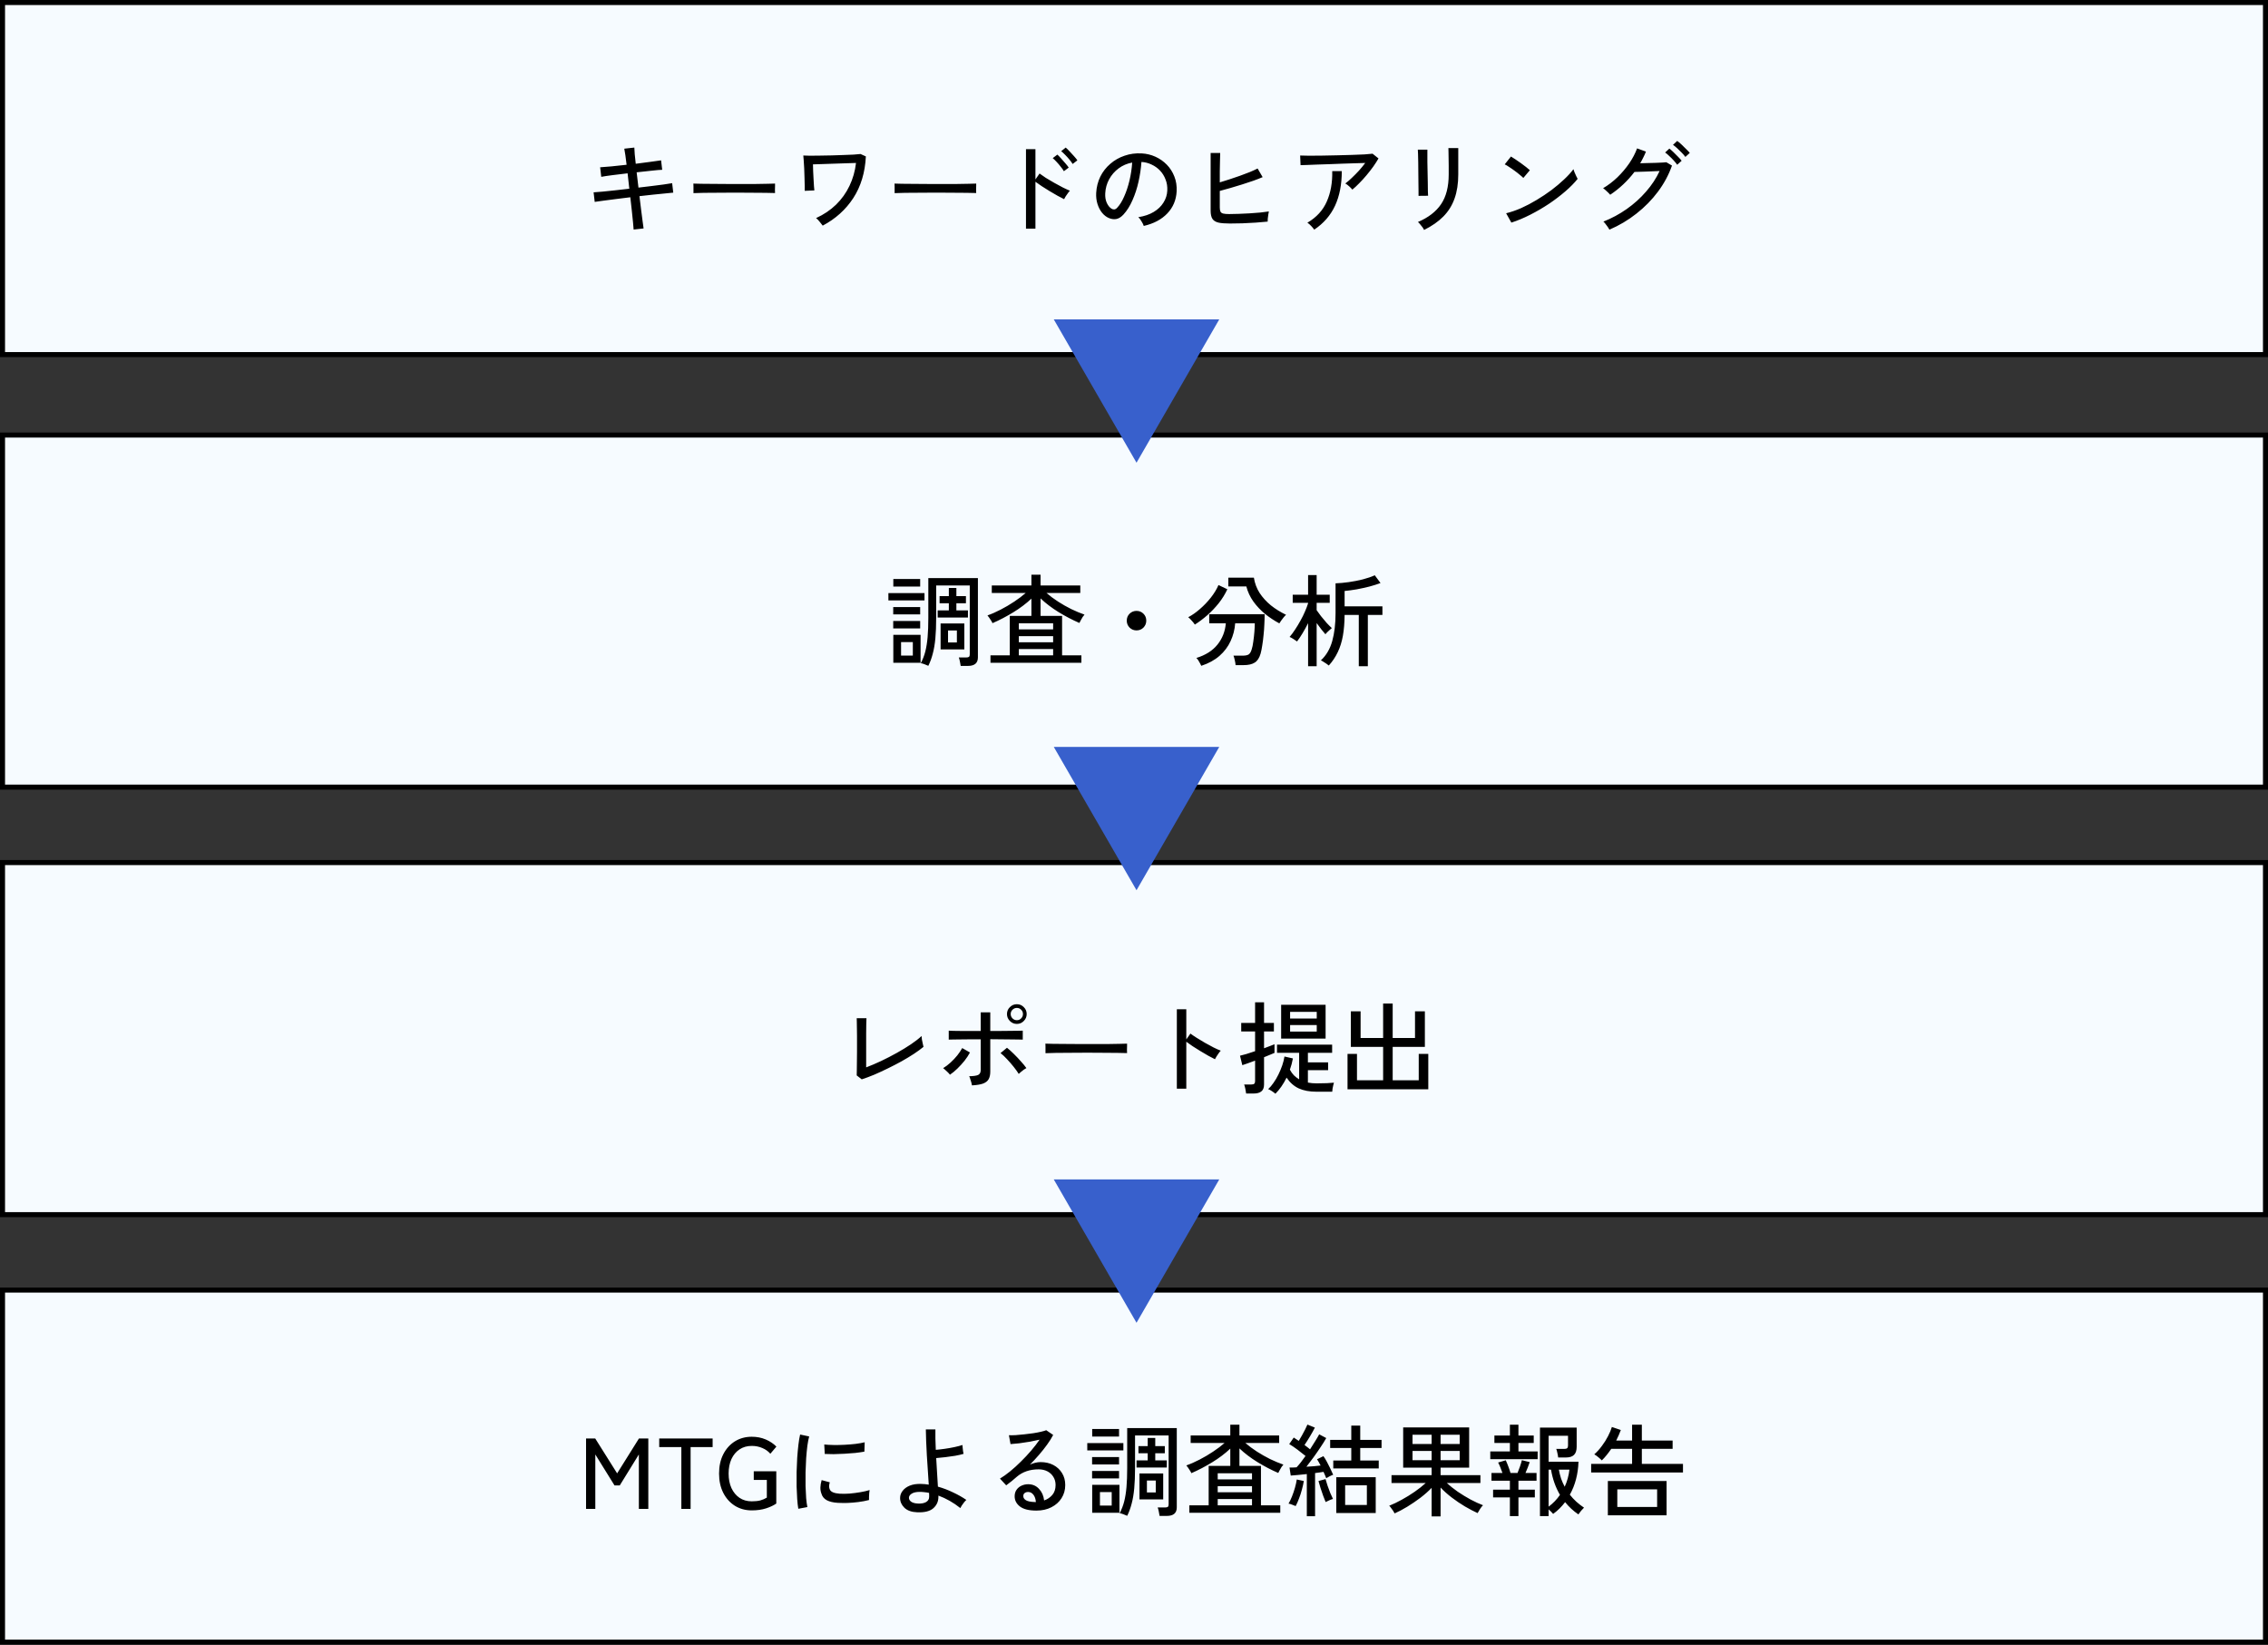 <svg xmlns="http://www.w3.org/2000/svg" width="451" height="327" viewBox="0 0 451 327" fill="none"><rect x="0" y="0" width="451" height="327" fill="#333333" stroke="none"/><rect x="0.5" y="0.5" width="450" height="70" fill="#F6FBFF" stroke="black"></rect><rect x="0.5" y="86.5" width="450" height="70" fill="#F6FBFF" stroke="black"></rect><path d="M126 45.64C125.987 45.36 125.947 44.887 125.88 44.22C125.813 43.553 125.733 42.78 125.64 41.9C125.547 41.007 125.447 40.113 125.34 39.22C124.433 39.327 123.527 39.44 122.62 39.56C121.727 39.667 120.9 39.773 120.14 39.88C119.38 39.973 118.753 40.06 118.26 40.14L118.04 38.24C118.48 38.213 119.073 38.167 119.82 38.1C120.567 38.02 121.4 37.933 122.32 37.84C123.253 37.733 124.193 37.627 125.14 37.52L124.8 34.46C123.76 34.58 122.767 34.7 121.82 34.82C120.873 34.94 120.12 35.053 119.56 35.16L119.34 33.26C119.887 33.233 120.64 33.173 121.6 33.08C122.573 32.987 123.573 32.88 124.6 32.76C124.52 32.08 124.44 31.453 124.36 30.88C124.28 30.293 124.207 29.853 124.14 29.56L126.14 29.34C126.153 29.66 126.18 30.107 126.22 30.68C126.273 31.24 126.34 31.867 126.42 32.56C127.447 32.427 128.413 32.3 129.32 32.18C130.24 32.06 130.953 31.96 131.46 31.88L131.68 33.76C131.187 33.773 130.48 33.833 129.56 33.94C128.64 34.033 127.653 34.14 126.6 34.26L126.96 37.3C127.88 37.193 128.773 37.087 129.64 36.98C130.507 36.873 131.287 36.773 131.98 36.68C132.687 36.573 133.247 36.487 133.66 36.42L133.88 38.3C133.533 38.327 133 38.38 132.28 38.46C131.573 38.527 130.767 38.607 129.86 38.7C128.967 38.793 128.067 38.893 127.16 39C127.267 39.88 127.373 40.76 127.48 41.64C127.587 42.507 127.687 43.28 127.78 43.96C127.873 44.627 127.94 45.113 127.98 45.42L126 45.64ZM137.9 38.4C137.9 38.28 137.9 38.093 137.9 37.84C137.9 37.573 137.9 37.313 137.9 37.06C137.9 36.807 137.893 36.62 137.88 36.5C138.213 36.513 138.713 36.527 139.38 36.54C140.047 36.54 140.82 36.547 141.7 36.56C142.593 36.56 143.533 36.567 144.52 36.58C145.52 36.58 146.513 36.58 147.5 36.58C148.5 36.58 149.44 36.58 150.32 36.58C151.2 36.567 151.973 36.553 152.64 36.54C153.307 36.527 153.8 36.513 154.12 36.5C154.12 36.54 154.12 36.6 154.12 36.68C154.12 36.76 154.12 36.847 154.12 36.94C154.12 37.18 154.113 37.453 154.1 37.76C154.1 38.053 154.107 38.26 154.12 38.38C153.707 38.367 153.093 38.353 152.28 38.34C151.467 38.327 150.533 38.32 149.48 38.32C148.44 38.307 147.353 38.3 146.22 38.3C145.087 38.3 143.98 38.307 142.9 38.32C141.82 38.32 140.84 38.327 139.96 38.34C139.093 38.353 138.407 38.373 137.9 38.4ZM163.6 44.86C163.453 44.66 163.253 44.407 163 44.1C162.747 43.78 162.507 43.533 162.28 43.36C163.8 42.667 165.12 41.78 166.24 40.7C167.36 39.607 168.253 38.36 168.92 36.96C169.6 35.547 170.033 34.027 170.22 32.4C169.7 32.413 169.06 32.433 168.3 32.46C167.54 32.487 166.74 32.513 165.9 32.54C165.073 32.567 164.287 32.593 163.54 32.62C162.793 32.647 162.167 32.667 161.66 32.68C161.673 33.093 161.687 33.56 161.7 34.08C161.727 34.6 161.753 35.12 161.78 35.64C161.807 36.147 161.833 36.6 161.86 37C161.887 37.4 161.913 37.687 161.94 37.86L160.02 37.94C160.033 37.753 160.033 37.427 160.02 36.96C160.007 36.48 159.993 35.94 159.98 35.34C159.967 34.727 159.947 34.113 159.92 33.5C159.893 32.887 159.86 32.347 159.82 31.88C159.793 31.413 159.767 31.093 159.74 30.92C160.033 30.933 160.467 30.947 161.04 30.96C161.627 30.96 162.293 30.953 163.04 30.94C163.787 30.927 164.56 30.913 165.36 30.9C166.173 30.873 166.96 30.847 167.72 30.82C168.48 30.793 169.153 30.767 169.74 30.74C170.34 30.7 170.8 30.66 171.12 30.62L172.18 31.1C172.02 34.3 171.187 37.06 169.68 39.38C168.173 41.687 166.147 43.513 163.6 44.86ZM177.9 38.4C177.9 38.28 177.9 38.093 177.9 37.84C177.9 37.573 177.9 37.313 177.9 37.06C177.9 36.807 177.893 36.62 177.88 36.5C178.213 36.513 178.713 36.527 179.38 36.54C180.047 36.54 180.82 36.547 181.7 36.56C182.593 36.56 183.533 36.567 184.52 36.58C185.52 36.58 186.513 36.58 187.5 36.58C188.5 36.58 189.44 36.58 190.32 36.58C191.2 36.567 191.973 36.553 192.64 36.54C193.307 36.527 193.8 36.513 194.12 36.5C194.12 36.54 194.12 36.6 194.12 36.68C194.12 36.76 194.12 36.847 194.12 36.94C194.12 37.18 194.113 37.453 194.1 37.76C194.1 38.053 194.107 38.26 194.12 38.38C193.707 38.367 193.093 38.353 192.28 38.34C191.467 38.327 190.533 38.32 189.48 38.32C188.44 38.307 187.353 38.3 186.22 38.3C185.087 38.3 183.98 38.307 182.9 38.32C181.82 38.32 180.84 38.327 179.96 38.34C179.093 38.353 178.407 38.373 177.9 38.4ZM204.02 45.46V29.66H205.9V35.68L206.72 34.5C207.04 34.74 207.453 35.027 207.96 35.36C208.48 35.68 209.033 36.007 209.62 36.34C210.207 36.673 210.773 36.98 211.32 37.26C211.88 37.54 212.36 37.76 212.76 37.92C212.653 38.013 212.52 38.173 212.36 38.4C212.2 38.613 212.047 38.833 211.9 39.06C211.767 39.287 211.667 39.467 211.6 39.6C211.24 39.427 210.807 39.2 210.3 38.92C209.807 38.64 209.28 38.333 208.72 38C208.173 37.667 207.653 37.34 207.16 37.02C206.667 36.687 206.247 36.393 205.9 36.14V45.46H204.02ZM213.3 32.6C213.127 32.32 212.907 32.02 212.64 31.7C212.373 31.38 212.093 31.073 211.8 30.78C211.52 30.487 211.26 30.247 211.02 30.06L211.92 29.34C212.133 29.513 212.387 29.76 212.68 30.08C212.987 30.4 213.287 30.727 213.58 31.06C213.873 31.38 214.093 31.653 214.24 31.88L213.3 32.6ZM211.56 34.04C211.4 33.76 211.187 33.46 210.92 33.14C210.667 32.807 210.4 32.493 210.12 32.2C209.84 31.893 209.58 31.64 209.34 31.44L210.26 30.74C210.46 30.913 210.707 31.167 211 31.5C211.293 31.82 211.58 32.147 211.86 32.48C212.153 32.813 212.373 33.093 212.52 33.32L211.56 34.04ZM227.44 44.92C227.373 44.68 227.227 44.38 227 44.02C226.787 43.647 226.573 43.367 226.36 43.18C227.56 42.993 228.58 42.647 229.42 42.14C230.26 41.633 230.907 41.013 231.36 40.28C231.827 39.547 232.08 38.753 232.12 37.9C232.16 37.1 232.047 36.367 231.78 35.7C231.527 35.02 231.16 34.427 230.68 33.92C230.2 33.413 229.64 33.013 229 32.72C228.373 32.413 227.7 32.24 226.98 32.2C226.887 33.493 226.693 34.8 226.4 36.12C226.107 37.44 225.707 38.667 225.2 39.8C224.707 40.933 224.113 41.88 223.42 42.64C222.953 43.147 222.48 43.447 222 43.54C221.533 43.633 221.04 43.573 220.52 43.36C220.013 43.147 219.56 42.8 219.16 42.32C218.76 41.827 218.453 41.24 218.24 40.56C218.027 39.88 217.94 39.147 217.98 38.36C218.047 37.187 218.32 36.107 218.8 35.12C219.293 34.133 219.953 33.287 220.78 32.58C221.607 31.86 222.553 31.32 223.62 30.96C224.687 30.587 225.827 30.433 227.04 30.5C228 30.553 228.907 30.773 229.76 31.16C230.613 31.547 231.367 32.073 232.02 32.74C232.673 33.407 233.173 34.187 233.52 35.08C233.88 35.973 234.033 36.96 233.98 38.04C233.887 39.773 233.267 41.24 232.12 42.44C230.973 43.64 229.413 44.467 227.44 44.92ZM221.04 41.5C221.187 41.593 221.36 41.64 221.56 41.64C221.76 41.627 221.953 41.52 222.14 41.32C222.66 40.773 223.127 40.027 223.54 39.08C223.967 38.133 224.32 37.073 224.6 35.9C224.88 34.727 225.06 33.533 225.14 32.32C224.127 32.507 223.227 32.893 222.44 33.48C221.653 34.067 221.027 34.787 220.56 35.64C220.093 36.493 219.833 37.427 219.78 38.44C219.74 39.173 219.847 39.813 220.1 40.36C220.353 40.893 220.667 41.273 221.04 41.5ZM244.58 44.44C243.62 44.44 242.86 44.38 242.3 44.26C241.74 44.127 241.34 43.88 241.1 43.52C240.86 43.147 240.74 42.607 240.74 41.9V30.42H242.64C242.627 30.793 242.613 31.307 242.6 31.96C242.587 32.613 242.573 33.32 242.56 34.08C242.56 34.84 242.56 35.567 242.56 36.26C243.16 36.087 243.8 35.887 244.48 35.66C245.173 35.433 245.86 35.2 246.54 34.96C247.233 34.707 247.887 34.46 248.5 34.22C249.113 33.967 249.64 33.727 250.08 33.5L251.08 35.22C250.547 35.447 249.927 35.687 249.22 35.94C248.513 36.18 247.767 36.427 246.98 36.68C246.207 36.92 245.433 37.153 244.66 37.38C243.9 37.593 243.2 37.787 242.56 37.96V41.26C242.56 41.62 242.607 41.893 242.7 42.08C242.793 42.267 242.973 42.393 243.24 42.46C243.507 42.527 243.9 42.56 244.42 42.56C244.98 42.56 245.613 42.547 246.32 42.52C247.027 42.493 247.747 42.46 248.48 42.42C249.213 42.367 249.913 42.313 250.58 42.26C251.247 42.193 251.827 42.12 252.32 42.04C252.28 42.2 252.24 42.42 252.2 42.7C252.16 42.967 252.127 43.227 252.1 43.48C252.087 43.733 252.08 43.927 252.08 44.06C251.4 44.127 250.613 44.193 249.72 44.26C248.84 44.313 247.947 44.36 247.04 44.4C246.147 44.427 245.327 44.44 244.58 44.44ZM268.92 37.7C268.773 37.513 268.56 37.293 268.28 37.04C268 36.787 267.747 36.6 267.52 36.48C267.92 36.187 268.353 35.813 268.82 35.36C269.3 34.907 269.773 34.427 270.24 33.92C270.707 33.4 271.12 32.893 271.48 32.4C270.907 32.413 270.227 32.433 269.44 32.46C268.667 32.487 267.84 32.513 266.96 32.54C266.093 32.567 265.227 32.6 264.36 32.64C263.493 32.667 262.673 32.693 261.9 32.72C261.14 32.747 260.473 32.773 259.9 32.8C259.327 32.813 258.9 32.827 258.62 32.84L258.54 30.92C258.94 30.933 259.52 30.947 260.28 30.96C261.053 30.96 261.92 30.953 262.88 30.94C263.853 30.927 264.853 30.907 265.88 30.88C266.907 30.853 267.893 30.827 268.84 30.8C269.787 30.773 270.62 30.74 271.34 30.7C272.073 30.647 272.607 30.6 272.94 30.56L274.12 31.5C273.84 31.993 273.493 32.533 273.08 33.12C272.667 33.693 272.22 34.267 271.74 34.84C271.26 35.413 270.773 35.947 270.28 36.44C269.8 36.933 269.347 37.353 268.92 37.7ZM261.34 45.66C261.207 45.46 261.007 45.22 260.74 44.94C260.473 44.647 260.22 44.427 259.98 44.28C261.793 43.213 263.08 41.807 263.84 40.06C264.613 38.313 264.973 36.3 264.92 34.02H266.82C266.82 36.673 266.373 38.967 265.48 40.9C264.587 42.82 263.207 44.407 261.34 45.66ZM283.18 45.72C283.127 45.587 283.027 45.413 282.88 45.2C282.733 45 282.573 44.8 282.4 44.6C282.24 44.4 282.093 44.247 281.96 44.14C284.027 43.26 285.56 42.08 286.56 40.6C287.573 39.107 288.08 37.133 288.08 34.68V33.94C288.08 33.74 288.08 33.42 288.08 32.98C288.08 32.54 288.073 32.067 288.06 31.56C288.06 31.053 288.053 30.607 288.04 30.22C288.04 29.82 288.033 29.56 288.02 29.44H289.98V34.68C289.98 36.507 289.733 38.107 289.24 39.48C288.76 40.84 288.02 42.027 287.02 43.04C286.02 44.053 284.74 44.947 283.18 45.72ZM282.08 38.94C282.093 38.86 282.093 38.593 282.08 38.14C282.08 37.687 282.073 37.127 282.06 36.46C282.06 35.793 282.053 35.093 282.04 34.36C282.04 33.613 282.033 32.907 282.02 32.24C282.007 31.573 281.993 31.013 281.98 30.56C281.967 30.107 281.953 29.84 281.94 29.76H283.84C283.84 29.853 283.84 30.127 283.84 30.58C283.84 31.033 283.84 31.587 283.84 32.24C283.853 32.88 283.867 33.567 283.88 34.3C283.893 35.02 283.907 35.713 283.92 36.38C283.933 37.033 283.94 37.593 283.94 38.06C283.953 38.513 283.967 38.8 283.98 38.92L282.08 38.94ZM300.54 44.26L299.5 42.4C300.447 42.173 301.44 41.833 302.48 41.38C303.52 40.913 304.547 40.373 305.56 39.76C306.587 39.147 307.567 38.493 308.5 37.8C309.433 37.093 310.273 36.387 311.02 35.68C311.78 34.973 312.4 34.293 312.88 33.64C312.92 33.787 312.993 33.993 313.1 34.26C313.207 34.513 313.32 34.767 313.44 35.02C313.56 35.26 313.653 35.44 313.72 35.56C313.08 36.36 312.267 37.187 311.28 38.04C310.293 38.893 309.207 39.72 308.02 40.52C306.833 41.307 305.6 42.027 304.32 42.68C303.04 43.333 301.78 43.86 300.54 44.26ZM302.92 35.38C302.773 35.22 302.54 35.013 302.22 34.76C301.913 34.493 301.573 34.227 301.2 33.96C300.827 33.68 300.46 33.427 300.1 33.2C299.753 32.96 299.46 32.787 299.22 32.68L300.46 31.12C300.7 31.253 300.993 31.44 301.34 31.68C301.7 31.92 302.067 32.173 302.44 32.44C302.813 32.707 303.16 32.967 303.48 33.22C303.8 33.473 304.047 33.68 304.22 33.84L302.92 35.38ZM320.04 45.66C319.973 45.527 319.867 45.353 319.72 45.14C319.573 44.927 319.42 44.72 319.26 44.52C319.1 44.307 318.96 44.153 318.84 44.06C320.493 43.407 322.04 42.573 323.48 41.56C324.92 40.547 326.2 39.393 327.32 38.1C328.453 36.807 329.353 35.44 330.02 34C329.607 34.013 329.147 34.033 328.64 34.06C328.147 34.073 327.653 34.093 327.16 34.12C326.68 34.133 326.247 34.147 325.86 34.16C325.487 34.173 325.207 34.18 325.02 34.18C323.66 35.967 322.053 37.48 320.2 38.72C320.12 38.613 319.987 38.473 319.8 38.3C319.627 38.127 319.447 37.96 319.26 37.8C319.073 37.627 318.913 37.5 318.78 37.42C319.78 36.833 320.727 36.113 321.62 35.26C322.513 34.393 323.3 33.467 323.98 32.48C324.66 31.48 325.18 30.487 325.54 29.5L327.3 30.14C327.153 30.527 326.98 30.913 326.78 31.3C326.593 31.687 326.387 32.073 326.16 32.46C326.6 32.447 327.087 32.433 327.62 32.42C328.167 32.407 328.7 32.393 329.22 32.38C329.74 32.353 330.193 32.333 330.58 32.32C330.98 32.293 331.24 32.273 331.36 32.26L332.48 32.92C331.84 34.747 330.913 36.473 329.7 38.1C328.487 39.727 327.053 41.187 325.4 42.48C323.76 43.773 321.973 44.833 320.04 45.66ZM335.14 31.2C334.953 30.933 334.713 30.653 334.42 30.36C334.127 30.053 333.827 29.76 333.52 29.48C333.213 29.2 332.933 28.973 332.68 28.8L333.52 28.02C333.747 28.18 334.02 28.407 334.34 28.7C334.66 28.993 334.973 29.3 335.28 29.62C335.6 29.927 335.847 30.187 336.02 30.4L335.14 31.2ZM333.52 32.76C333.333 32.493 333.1 32.207 332.82 31.9C332.54 31.593 332.247 31.3 331.94 31.02C331.647 30.727 331.373 30.493 331.12 30.32L331.96 29.54C332.173 29.7 332.44 29.933 332.76 30.24C333.08 30.547 333.393 30.86 333.7 31.18C334.007 31.487 334.24 31.747 334.4 31.96L333.52 32.76Z" fill="black"></path><path d="M191.04 132.4C191.013 132.173 190.96 131.88 190.88 131.52C190.813 131.173 190.74 130.907 190.66 130.72H192.12C192.387 130.72 192.573 130.68 192.68 130.6C192.787 130.507 192.84 130.34 192.84 130.1V116.4H186.16V122.86C186.16 124.407 186.107 125.76 186 126.92C185.893 128.08 185.72 129.1 185.48 129.98C185.253 130.86 184.96 131.66 184.6 132.38C184.4 132.3 184.14 132.193 183.82 132.06C183.5 131.94 183.26 131.873 183.1 131.86C183.487 131.14 183.787 130.367 184 129.54C184.213 128.7 184.367 127.74 184.46 126.66C184.553 125.58 184.6 124.313 184.6 122.86V114.94H194.46V130.7C194.46 131.833 193.8 132.4 192.48 132.4H191.04ZM177.64 131.78V126.22H183.06V131.78H177.64ZM187.04 129.12V123.96H191.76V129.12H187.04ZM186.46 122.78V121.36H188.68V119.94H186.84V118.52H188.68V116.9H190.18V118.52H192.08V119.94H190.18V121.36H192.48V122.78H186.46ZM176.66 119.38V117.92H183.84V119.38H176.66ZM177.64 116.62V115.12H182.98V116.62H177.64ZM177.62 124.94V123.46H182.98V124.94H177.62ZM177.62 122.16V120.7H182.98V122.16H177.62ZM179.18 130.34H181.52V127.66H179.18V130.34ZM188.52 127.74H190.28V125.36H188.52V127.74ZM196.96 131.78V130.3H200.8V122.46H205.1V119.02C204.073 119.993 202.873 120.9 201.5 121.74C200.127 122.58 198.747 123.3 197.36 123.9C197.307 123.753 197.213 123.58 197.08 123.38C196.96 123.18 196.833 122.987 196.7 122.8C196.567 122.6 196.453 122.453 196.36 122.36C197.2 122.067 198.08 121.68 199 121.2C199.933 120.72 200.827 120.193 201.68 119.62C202.547 119.047 203.307 118.473 203.96 117.9H197.22V116.4H205.1V114.26H206.92V116.4H214.82V117.9H208.1C208.78 118.487 209.54 119.053 210.38 119.6C211.233 120.147 212.113 120.647 213.02 121.1C213.94 121.54 214.82 121.907 215.66 122.2C215.567 122.293 215.447 122.447 215.3 122.66C215.167 122.873 215.04 123.093 214.92 123.32C214.8 123.533 214.707 123.713 214.64 123.86C213.253 123.26 211.873 122.54 210.5 121.7C209.14 120.86 207.947 119.953 206.92 118.98V122.46H211.2V130.3H215.04V131.78H196.96ZM202.6 130.3H209.42V129.04H202.6V130.3ZM202.6 127.7H209.42V126.48H202.6V127.7ZM202.6 125.14H209.42V123.92H202.6V125.14ZM226 125.34C225.467 125.34 225.007 125.153 224.62 124.78C224.247 124.393 224.06 123.933 224.06 123.4C224.06 122.853 224.247 122.393 224.62 122.02C225.007 121.647 225.467 121.46 226 121.46C226.547 121.46 227.007 121.647 227.38 122.02C227.753 122.393 227.94 122.853 227.94 123.4C227.94 123.933 227.753 124.393 227.38 124.78C227.007 125.153 226.547 125.34 226 125.34ZM238.88 132.38C238.84 132.26 238.76 132.1 238.64 131.9C238.533 131.7 238.413 131.493 238.28 131.28C238.147 131.08 238.02 130.927 237.9 130.82C239.727 130.26 241.127 129.373 242.1 128.16C243.073 126.947 243.627 125.533 243.76 123.92H240.46V122.12H251.48C251.48 122.733 251.46 123.407 251.42 124.14C251.393 124.86 251.34 125.58 251.26 126.3C251.193 127.02 251.107 127.7 251 128.34C250.907 128.967 250.8 129.5 250.68 129.94C250.427 130.82 250.033 131.42 249.5 131.74C248.98 132.073 248.26 132.24 247.34 132.24H245.7C245.687 131.973 245.633 131.647 245.54 131.26C245.46 130.873 245.373 130.573 245.28 130.36H247.1C247.647 130.36 248.047 130.28 248.3 130.12C248.553 129.947 248.753 129.613 248.9 129.12C249.033 128.72 249.14 128.207 249.22 127.58C249.313 126.94 249.387 126.287 249.44 125.62C249.493 124.953 249.52 124.387 249.52 123.92H245.62C245.527 125.187 245.22 126.373 244.7 127.48C244.193 128.587 243.46 129.56 242.5 130.4C241.54 131.24 240.333 131.9 238.88 132.38ZM254.4 123.94C253.427 123.42 252.487 122.8 251.58 122.08C250.687 121.347 249.907 120.52 249.24 119.6C248.587 118.68 248.12 117.68 247.84 116.6H244.26V114.86H249.34C249.513 115.967 249.893 116.98 250.48 117.9C251.08 118.807 251.827 119.627 252.72 120.36C253.627 121.08 254.633 121.707 255.74 122.24C255.607 122.347 255.447 122.513 255.26 122.74C255.087 122.953 254.92 123.173 254.76 123.4C254.6 123.613 254.48 123.793 254.4 123.94ZM237.6 124.18C237.533 124.06 237.42 123.907 237.26 123.72C237.1 123.533 236.933 123.347 236.76 123.16C236.587 122.973 236.427 122.827 236.28 122.72C237.067 122.307 237.847 121.76 238.62 121.08C239.407 120.4 240.127 119.647 240.78 118.82C241.433 117.993 241.94 117.16 242.3 116.32L244.06 117.16C243.62 118.12 243.053 119.04 242.36 119.92C241.667 120.787 240.907 121.587 240.08 122.32C239.253 123.04 238.427 123.66 237.6 124.18ZM270.2 132.46V122.26H267.38C267.367 123.807 267.253 125.187 267.04 126.4C266.827 127.6 266.487 128.687 266.02 129.66C265.567 130.62 264.973 131.507 264.24 132.32C264.133 132.227 263.973 132.107 263.76 131.96C263.56 131.827 263.353 131.693 263.14 131.56C262.94 131.427 262.78 131.34 262.66 131.3C263.727 130.313 264.48 129.033 264.92 127.46C265.36 125.887 265.58 124.033 265.58 121.9V115.98C266.38 115.953 267.253 115.873 268.2 115.74C269.147 115.607 270.073 115.427 270.98 115.2C271.9 114.96 272.7 114.687 273.38 114.38L274.52 115.92C273.893 116.16 273.16 116.393 272.32 116.62C271.48 116.833 270.627 117.02 269.76 117.18C268.893 117.327 268.1 117.433 267.38 117.5V120.56H274.9V122.26H272V132.46H270.2ZM260.12 132.46V123.9C259.773 124.593 259.407 125.26 259.02 125.9C258.647 126.527 258.28 127.073 257.92 127.54C257.773 127.42 257.54 127.26 257.22 127.06C256.913 126.86 256.653 126.72 256.44 126.64C256.813 126.213 257.18 125.72 257.54 125.16C257.913 124.6 258.267 124.013 258.6 123.4C258.947 122.787 259.247 122.18 259.5 121.58C259.767 120.98 259.973 120.433 260.12 119.94V119.86H257.06V118.24H260.12V114.34H261.82V118.24H264.42V119.86H261.82V121.32C262.033 121.64 262.32 122.033 262.68 122.5C263.053 122.967 263.433 123.42 263.82 123.86C264.22 124.287 264.56 124.627 264.84 124.88C264.747 124.947 264.607 125.067 264.42 125.24C264.247 125.4 264.073 125.56 263.9 125.72C263.74 125.88 263.627 126.007 263.56 126.1C263.347 125.86 263.08 125.54 262.76 125.14C262.44 124.727 262.127 124.307 261.82 123.88V132.46H260.12Z" fill="black"></path><path d="M226 92L209.546 63.5L242.454 63.5L226 92Z" fill="#3860CC"></path><rect x="0.5" y="171.5" width="450" height="70" fill="#F6FBFF" stroke="black"></rect><path d="M171.36 214.6L170.36 213.82C170.373 213.647 170.38 213.32 170.38 212.84C170.393 212.347 170.4 211.78 170.4 211.14C170.413 210.487 170.42 209.833 170.42 209.18C170.42 208.513 170.42 207.913 170.42 207.38C170.42 206.927 170.42 206.44 170.42 205.92C170.42 205.4 170.413 204.893 170.4 204.4C170.4 203.907 170.393 203.487 170.38 203.14C170.38 202.78 170.373 202.547 170.36 202.44H172.3C172.287 202.693 172.273 203.1 172.26 203.66C172.26 204.22 172.253 204.827 172.24 205.48C172.24 206.133 172.24 206.74 172.24 207.3V212.22C173.16 211.873 174.147 211.453 175.2 210.96C176.267 210.453 177.313 209.913 178.34 209.34C179.367 208.767 180.307 208.193 181.16 207.62C182.027 207.033 182.727 206.487 183.26 205.98C183.26 206.127 183.28 206.353 183.32 206.66C183.373 206.953 183.433 207.24 183.5 207.52C183.567 207.8 183.613 208.007 183.64 208.14C183.107 208.58 182.467 209.047 181.72 209.54C180.987 210.02 180.18 210.507 179.3 211C178.433 211.48 177.533 211.947 176.6 212.4C175.68 212.853 174.773 213.273 173.88 213.66C172.987 214.033 172.147 214.347 171.36 214.6ZM193.28 215.8C193.267 215.667 193.227 215.48 193.16 215.24C193.093 215 193.02 214.767 192.94 214.54C192.873 214.3 192.8 214.113 192.72 213.98C193.587 213.967 194.187 213.88 194.52 213.72C194.853 213.547 195.02 213.22 195.02 212.74V206.64C194.46 206.64 193.84 206.64 193.16 206.64C192.48 206.64 191.813 206.647 191.16 206.66C190.52 206.66 189.973 206.667 189.52 206.68C189.067 206.68 188.78 206.687 188.66 206.7V204.92C188.793 204.933 189.087 204.947 189.54 204.96C189.993 204.96 190.533 204.967 191.16 204.98C191.8 204.98 192.46 204.98 193.14 204.98C193.82 204.98 194.447 204.98 195.02 204.98V201.28H196.92V204.98C197.467 204.98 198.087 204.98 198.78 204.98C199.473 204.967 200.147 204.96 200.8 204.96C201.467 204.947 202.033 204.94 202.5 204.94C202.967 204.927 203.26 204.92 203.38 204.92V206.7C203.26 206.687 202.967 206.68 202.5 206.68C202.033 206.667 201.473 206.66 200.82 206.66C200.167 206.647 199.493 206.64 198.8 206.64C198.12 206.627 197.493 206.62 196.92 206.62V213.06C196.92 213.673 196.813 214.173 196.6 214.56C196.387 214.947 196.013 215.24 195.48 215.44C194.96 215.627 194.227 215.747 193.28 215.8ZM202.2 203.58C201.667 203.58 201.207 203.387 200.82 203C200.433 202.613 200.24 202.153 200.24 201.62C200.24 201.073 200.433 200.613 200.82 200.24C201.207 199.853 201.667 199.66 202.2 199.66C202.747 199.66 203.207 199.853 203.58 200.24C203.967 200.613 204.16 201.073 204.16 201.62C204.16 202.153 203.967 202.613 203.58 203C203.207 203.387 202.747 203.58 202.2 203.58ZM188.9 213.68C188.82 213.56 188.693 213.413 188.52 213.24C188.347 213.067 188.167 212.9 187.98 212.74C187.807 212.567 187.66 212.447 187.54 212.38C188.047 212.073 188.54 211.7 189.02 211.26C189.513 210.807 189.96 210.333 190.36 209.84C190.76 209.333 191.087 208.847 191.34 208.38L192.88 209.26C192.6 209.793 192.24 210.34 191.8 210.9C191.36 211.447 190.887 211.967 190.38 212.46C189.887 212.94 189.393 213.347 188.9 213.68ZM202.58 213.52C202.327 213.107 201.993 212.64 201.58 212.12C201.167 211.6 200.727 211.093 200.26 210.6C199.807 210.107 199.373 209.7 198.96 209.38L200.24 208.32C200.667 208.653 201.127 209.067 201.62 209.56C202.113 210.04 202.58 210.533 203.02 211.04C203.473 211.533 203.833 211.973 204.1 212.36C203.967 212.427 203.793 212.533 203.58 212.68C203.38 212.827 203.187 212.98 203 213.14C202.813 213.287 202.673 213.413 202.58 213.52ZM202.2 202.84C202.547 202.84 202.833 202.72 203.06 202.48C203.3 202.24 203.42 201.953 203.42 201.62C203.42 201.273 203.3 200.987 203.06 200.76C202.833 200.52 202.547 200.4 202.2 200.4C201.867 200.4 201.58 200.52 201.34 200.76C201.1 200.987 200.98 201.273 200.98 201.62C200.98 201.953 201.1 202.24 201.34 202.48C201.58 202.72 201.867 202.84 202.2 202.84ZM207.9 209.4C207.9 209.28 207.9 209.093 207.9 208.84C207.9 208.573 207.9 208.313 207.9 208.06C207.9 207.807 207.893 207.62 207.88 207.5C208.213 207.513 208.713 207.527 209.38 207.54C210.047 207.54 210.82 207.547 211.7 207.56C212.593 207.56 213.533 207.567 214.52 207.58C215.52 207.58 216.513 207.58 217.5 207.58C218.5 207.58 219.44 207.58 220.32 207.58C221.2 207.567 221.973 207.553 222.64 207.54C223.307 207.527 223.8 207.513 224.12 207.5C224.12 207.54 224.12 207.6 224.12 207.68C224.12 207.76 224.12 207.847 224.12 207.94C224.12 208.18 224.113 208.453 224.1 208.76C224.1 209.053 224.107 209.26 224.12 209.38C223.707 209.367 223.093 209.353 222.28 209.34C221.467 209.327 220.533 209.32 219.48 209.32C218.44 209.307 217.353 209.3 216.22 209.3C215.087 209.3 213.98 209.307 212.9 209.32C211.82 209.32 210.84 209.327 209.96 209.34C209.093 209.353 208.407 209.373 207.9 209.4ZM234.02 216.46V200.66H235.9V206.66L236.72 205.5C237.04 205.74 237.453 206.02 237.96 206.34C238.48 206.66 239.033 206.993 239.62 207.34C240.207 207.673 240.773 207.98 241.32 208.26C241.88 208.54 242.36 208.753 242.76 208.9C242.653 208.993 242.52 209.153 242.36 209.38C242.2 209.607 242.047 209.833 241.9 210.06C241.767 210.287 241.667 210.467 241.6 210.6C241.24 210.427 240.807 210.2 240.3 209.92C239.793 209.627 239.26 209.313 238.7 208.98C238.153 208.647 237.633 208.32 237.14 208C236.647 207.667 236.233 207.373 235.9 207.12V216.46H234.02ZM253.62 217.46C253.473 217.327 253.24 217.153 252.92 216.94C252.613 216.74 252.367 216.607 252.18 216.54C252.54 216.22 252.893 215.807 253.24 215.3C253.6 214.793 253.927 214.24 254.22 213.64C254.513 213.04 254.767 212.433 254.98 211.82C255.193 211.193 255.34 210.607 255.42 210.06L257.1 210.44C256.953 211.227 256.753 211.973 256.5 212.68C256.727 213.107 256.993 213.48 257.3 213.8C257.62 214.107 257.967 214.373 258.34 214.6V209.32H253.94V207.7H264.9V209.32H260.08V211.22H264.1V212.78H260.08V215.24C260.347 215.293 260.627 215.333 260.92 215.36C261.213 215.387 261.513 215.4 261.82 215.4C262.607 215.4 263.293 215.387 263.88 215.36C264.48 215.333 264.94 215.3 265.26 215.26C265.22 215.38 265.173 215.553 265.12 215.78C265.067 216.007 265.02 216.233 264.98 216.46C264.953 216.7 264.933 216.9 264.92 217.06H261.82C260.407 217.06 259.22 216.84 258.26 216.4C257.313 215.96 256.507 215.247 255.84 214.26C255.213 215.54 254.473 216.607 253.62 217.46ZM254.76 206.5V199.78H263.6V206.5H254.76ZM247.8 217.42C247.773 217.18 247.72 216.867 247.64 216.48C247.56 216.093 247.48 215.807 247.4 215.62H248.84C249.107 215.62 249.293 215.573 249.4 215.48C249.52 215.387 249.58 215.213 249.58 214.96V210.88C249.02 211.093 248.507 211.28 248.04 211.44C247.573 211.6 247.24 211.713 247.04 211.78L246.58 209.9C246.9 209.833 247.327 209.72 247.86 209.56C248.407 209.387 248.98 209.2 249.58 209V205.08H246.82V203.38H249.58V199.28H251.36V203.38H253.32V205.08H251.36V208.42C251.813 208.247 252.22 208.093 252.58 207.96C252.953 207.827 253.24 207.713 253.44 207.62V209.34C253.24 209.433 252.953 209.553 252.58 209.7C252.207 209.847 251.8 210.013 251.36 210.2V215.62C251.36 216.247 251.187 216.7 250.84 216.98C250.493 217.273 249.967 217.42 249.26 217.42H247.8ZM256.54 202.5H261.84V201.18H256.54V202.5ZM256.54 205.1H261.84V203.8H256.54V205.1ZM267.96 216.58V209.54H269.84V214.78H275.04V208.14H268.62V201.08H270.56V206.38H275.04V199.52H276.94V206.38H281.38V201.08H283.34V208.14H276.94V214.78H282.12V209.54H284.02V216.58H267.96Z" fill="black"></path><rect x="0.5" y="256.5" width="450" height="70" fill="#F6FBFF" stroke="black"></rect><path d="M116.54 300V286H118.36L122.72 292.94L127.06 286H128.92V300H127.04V289.18L123.24 295.34H122.2L118.38 289.18V300H116.54ZM135.489 300V287.72H131.089V286H141.709V287.72H137.329V300H135.489ZM149.488 300.3C148.235 300.3 147.115 299.993 146.128 299.38C145.155 298.767 144.388 297.913 143.828 296.82C143.268 295.713 142.988 294.433 142.988 292.98C142.988 291.513 143.268 290.233 143.828 289.14C144.388 288.047 145.155 287.193 146.128 286.58C147.115 285.967 148.235 285.66 149.488 285.66C150.501 285.66 151.428 285.84 152.268 286.2C153.108 286.56 153.815 287.033 154.388 287.62L153.188 289.04C152.761 288.547 152.228 288.167 151.588 287.9C150.948 287.62 150.248 287.48 149.488 287.48C148.555 287.48 147.741 287.713 147.048 288.18C146.368 288.633 145.835 289.273 145.448 290.1C145.075 290.927 144.888 291.887 144.888 292.98C144.888 294.073 145.075 295.033 145.448 295.86C145.835 296.687 146.368 297.333 147.048 297.8C147.741 298.267 148.555 298.5 149.488 298.5C150.155 298.5 150.721 298.44 151.188 298.32C151.668 298.187 152.101 298 152.488 297.76V294.24H149.888V292.52H154.368V298.94C153.835 299.313 153.155 299.633 152.328 299.9C151.501 300.167 150.555 300.3 149.488 300.3ZM158.747 299.98C158.654 299.46 158.58 298.82 158.527 298.06C158.474 297.287 158.434 296.447 158.407 295.54C158.394 294.62 158.394 293.673 158.407 292.7C158.434 291.727 158.474 290.773 158.527 289.84C158.594 288.907 158.674 288.047 158.767 287.26C158.86 286.46 158.974 285.78 159.107 285.22L160.907 285.6C160.774 286.08 160.654 286.7 160.547 287.46C160.454 288.207 160.374 289.033 160.307 289.94C160.254 290.833 160.214 291.76 160.187 292.72C160.174 293.667 160.174 294.587 160.187 295.48C160.214 296.36 160.254 297.16 160.307 297.88C160.374 298.6 160.454 299.187 160.547 299.64L158.747 299.98ZM166.607 298.8C165.7 298.747 164.967 298.573 164.407 298.28C163.847 297.973 163.487 297.52 163.327 296.92C163.06 296.227 163.08 295.347 163.387 294.28L165.007 294.72C164.914 295.013 164.867 295.287 164.867 295.54C164.88 295.78 164.934 295.993 165.027 296.18C165.24 296.633 165.88 296.9 166.947 296.98C167.547 297.02 168.214 297.013 168.947 296.96C169.68 296.893 170.4 296.8 171.107 296.68C171.814 296.56 172.42 296.42 172.927 296.26C172.9 296.393 172.874 296.593 172.847 296.86C172.834 297.113 172.82 297.373 172.807 297.64C172.807 297.893 172.807 298.093 172.807 298.24C172.14 298.413 171.434 298.547 170.687 298.64C169.954 298.733 169.234 298.793 168.527 298.82C167.834 298.833 167.194 298.827 166.607 298.8ZM164.007 289.08L163.907 287.2C164.4 287.253 165 287.287 165.707 287.3C166.414 287.313 167.154 287.3 167.927 287.26C168.7 287.22 169.44 287.16 170.147 287.08C170.854 286.987 171.454 286.88 171.947 286.76L171.887 288.62C171.367 288.713 170.76 288.8 170.067 288.88C169.374 288.947 168.654 289 167.907 289.04C167.16 289.08 166.447 289.107 165.767 289.12C165.087 289.12 164.5 289.107 164.007 289.08ZM182.407 300.68C181.287 300.64 180.434 300.34 179.847 299.78C179.274 299.22 178.987 298.573 178.987 297.84C178.987 297.32 179.154 296.847 179.487 296.42C179.82 295.98 180.294 295.633 180.907 295.38C181.534 295.127 182.274 295.013 183.127 295.04C183.394 295.04 183.654 295.053 183.907 295.08C184.174 295.107 184.434 295.14 184.687 295.18C184.634 294.34 184.574 293.413 184.507 292.4C184.44 291.387 184.374 290.373 184.307 289.36C184.254 288.333 184.207 287.373 184.167 286.48C184.127 285.587 184.107 284.827 184.107 284.2H186.007C185.994 284.693 185.994 285.293 186.007 286C186.02 286.707 186.047 287.46 186.087 288.26C186.607 288.22 187.194 288.153 187.847 288.06C188.514 287.967 189.16 287.853 189.787 287.72C190.414 287.587 190.947 287.447 191.387 287.3C191.387 287.407 191.4 287.58 191.427 287.82C191.454 288.06 191.48 288.3 191.507 288.54C191.547 288.78 191.58 288.953 191.607 289.06C191.167 289.193 190.62 289.32 189.967 289.44C189.314 289.547 188.647 289.64 187.967 289.72C187.3 289.8 186.7 289.86 186.167 289.9C186.22 290.913 186.28 291.92 186.347 292.92C186.414 293.92 186.467 294.807 186.507 295.58C187.547 295.873 188.547 296.253 189.507 296.72C190.48 297.173 191.367 297.673 192.167 298.22C192.047 298.313 191.9 298.467 191.727 298.68C191.554 298.893 191.394 299.113 191.247 299.34C191.114 299.553 191.02 299.72 190.967 299.84C189.594 298.747 188.14 297.92 186.607 297.36V297.62C186.607 298.527 186.267 299.28 185.587 299.88C184.92 300.467 183.86 300.733 182.407 300.68ZM182.467 298.94C183.16 298.98 183.714 298.887 184.127 298.66C184.554 298.42 184.767 298.067 184.767 297.6C184.767 297.493 184.767 297.373 184.767 297.24C184.767 297.107 184.76 296.967 184.747 296.82C184.44 296.753 184.134 296.707 183.827 296.68C183.52 296.64 183.214 296.62 182.907 296.62C182.2 296.62 181.66 296.74 181.287 296.98C180.927 297.207 180.747 297.48 180.747 297.8C180.747 298.093 180.887 298.347 181.167 298.56C181.447 298.773 181.88 298.9 182.467 298.94ZM206.087 300.34C204.607 300.34 203.514 300.067 202.807 299.52C202.114 298.973 201.767 298.3 201.767 297.5C201.767 296.993 201.894 296.56 202.147 296.2C202.4 295.84 202.734 295.567 203.147 295.38C203.56 295.193 203.994 295.1 204.447 295.1C205.327 295.1 206.047 295.407 206.607 296.02C207.18 296.62 207.52 297.387 207.627 298.32C208.267 298.107 208.807 297.747 209.247 297.24C209.687 296.72 209.907 296.06 209.907 295.26C209.907 294.647 209.76 294.107 209.467 293.64C209.187 293.173 208.794 292.807 208.287 292.54C207.78 292.273 207.194 292.14 206.527 292.14C204.78 292.14 203.327 292.64 202.167 293.64C201.927 293.853 201.607 294.127 201.207 294.46C200.807 294.78 200.434 295.067 200.087 295.32L198.847 293.98C199.474 293.607 200.147 293.127 200.867 292.54C201.587 291.953 202.3 291.307 203.007 290.6C203.727 289.893 204.407 289.167 205.047 288.42C205.687 287.673 206.247 286.947 206.727 286.24C206.167 286.373 205.527 286.507 204.807 286.64C204.087 286.76 203.38 286.867 202.687 286.96C202.007 287.04 201.427 287.093 200.947 287.12L200.627 285.36C200.987 285.373 201.434 285.367 201.967 285.34C202.514 285.3 203.087 285.247 203.687 285.18C204.3 285.113 204.894 285.04 205.467 284.96C206.054 284.867 206.574 284.767 207.027 284.66C207.494 284.553 207.834 284.453 208.047 284.36L209.427 285.3C209.12 285.9 208.72 286.54 208.227 287.22C207.747 287.887 207.214 288.56 206.627 289.24C206.04 289.92 205.434 290.573 204.807 291.2C205.114 291.053 205.454 290.933 205.827 290.84C206.2 290.747 206.56 290.7 206.907 290.7C207.88 290.7 208.734 290.893 209.467 291.28C210.2 291.667 210.774 292.2 211.187 292.88C211.614 293.56 211.827 294.353 211.827 295.26C211.827 296.233 211.58 297.107 211.087 297.88C210.607 298.64 209.934 299.24 209.067 299.68C208.214 300.12 207.22 300.34 206.087 300.34ZM205.747 298.64H205.987C205.947 298.053 205.787 297.573 205.507 297.2C205.227 296.827 204.874 296.64 204.447 296.64C204.167 296.64 203.934 296.713 203.747 296.86C203.574 296.993 203.487 297.193 203.487 297.46C203.487 297.793 203.66 298.067 204.007 298.28C204.354 298.493 204.934 298.613 205.747 298.64ZM230.587 301.4C230.56 301.173 230.507 300.88 230.427 300.52C230.36 300.173 230.287 299.907 230.207 299.72H231.667C231.934 299.72 232.12 299.68 232.227 299.6C232.334 299.507 232.387 299.34 232.387 299.1V285.4H225.707V291.86C225.707 293.407 225.654 294.76 225.547 295.92C225.44 297.08 225.267 298.1 225.027 298.98C224.8 299.86 224.507 300.66 224.147 301.38C223.947 301.3 223.687 301.193 223.367 301.06C223.047 300.94 222.807 300.873 222.647 300.86C223.034 300.14 223.334 299.367 223.547 298.54C223.76 297.7 223.914 296.74 224.007 295.66C224.1 294.58 224.147 293.313 224.147 291.86V283.94H234.007V299.7C234.007 300.833 233.347 301.4 232.027 301.4H230.587ZM217.187 300.78V295.22H222.607V300.78H217.187ZM226.587 298.12V292.96H231.307V298.12H226.587ZM226.007 291.78V290.36H228.227V288.94H226.387V287.52H228.227V285.9H229.727V287.52H231.627V288.94H229.727V290.36H232.027V291.78H226.007ZM216.207 288.38V286.92H223.387V288.38H216.207ZM217.187 285.62V284.12H222.527V285.62H217.187ZM217.167 293.94V292.46H222.527V293.94H217.167ZM217.167 291.16V289.7H222.527V291.16H217.167ZM218.727 299.34H221.067V296.66H218.727V299.34ZM228.067 296.74H229.827V294.36H228.067V296.74ZM236.507 300.78V299.3H240.347V291.46H244.647V288.02C243.62 288.993 242.42 289.9 241.047 290.74C239.674 291.58 238.294 292.3 236.907 292.9C236.854 292.753 236.76 292.58 236.627 292.38C236.507 292.18 236.38 291.987 236.247 291.8C236.114 291.6 236 291.453 235.907 291.36C236.747 291.067 237.627 290.68 238.547 290.2C239.48 289.72 240.374 289.193 241.227 288.62C242.094 288.047 242.854 287.473 243.507 286.9H236.767V285.4H244.647V283.26H246.467V285.4H254.367V286.9H247.647C248.327 287.487 249.087 288.053 249.927 288.6C250.78 289.147 251.66 289.647 252.567 290.1C253.487 290.54 254.367 290.907 255.207 291.2C255.114 291.293 254.994 291.447 254.847 291.66C254.714 291.873 254.587 292.093 254.467 292.32C254.347 292.533 254.254 292.713 254.187 292.86C252.8 292.26 251.42 291.54 250.047 290.7C248.687 289.86 247.494 288.953 246.467 287.98V291.46H250.747V299.3H254.587V300.78H236.507ZM242.147 299.3H248.967V298.04H242.147V299.3ZM242.147 296.7H248.967V295.48H242.147V296.7ZM242.147 294.14H248.967V292.92H242.147V294.14ZM265.727 300.82V293.7H273.567V300.82H265.727ZM259.867 301.46V293.08C259.254 293.147 258.66 293.207 258.087 293.26C257.527 293.313 257.054 293.353 256.667 293.38L256.427 291.78C256.614 291.78 256.827 291.78 257.067 291.78C257.307 291.767 257.56 291.753 257.827 291.74C258.08 291.473 258.36 291.147 258.667 290.76C258.974 290.36 259.287 289.933 259.607 289.48C259.154 289.107 258.627 288.693 258.027 288.24C257.427 287.787 256.874 287.413 256.367 287.12L257.267 285.82C257.414 285.913 257.574 286.02 257.747 286.14C257.92 286.247 258.094 286.36 258.267 286.48C258.467 286.16 258.68 285.793 258.907 285.38C259.147 284.967 259.36 284.567 259.547 284.18C259.747 283.793 259.894 283.48 259.987 283.24L261.467 283.84C261.2 284.373 260.874 284.96 260.487 285.6C260.114 286.227 259.754 286.793 259.407 287.3C259.607 287.447 259.8 287.593 259.987 287.74C260.174 287.887 260.347 288.027 260.507 288.16C260.894 287.573 261.247 287.013 261.567 286.48C261.9 285.947 262.154 285.513 262.327 285.18L263.727 285.92C263.434 286.453 263.06 287.053 262.607 287.72C262.167 288.387 261.7 289.06 261.207 289.74C260.714 290.42 260.24 291.047 259.787 291.62C260.294 291.593 260.787 291.56 261.267 291.52C261.76 291.48 262.207 291.433 262.607 291.38C262.474 291.127 262.347 290.893 262.227 290.68C262.107 290.453 261.994 290.273 261.887 290.14L263.167 289.52C263.394 289.827 263.627 290.207 263.867 290.66C264.107 291.1 264.334 291.547 264.547 292C264.774 292.453 264.96 292.86 265.107 293.22C264.934 293.273 264.7 293.373 264.407 293.52C264.114 293.667 263.887 293.793 263.727 293.9C263.66 293.727 263.58 293.533 263.487 293.32C263.394 293.107 263.294 292.88 263.187 292.64C262.947 292.68 262.68 292.72 262.387 292.76C262.107 292.8 261.814 292.84 261.507 292.88V301.46H259.867ZM265.127 291.96V290.38H268.707V287.9H264.507V286.28H268.707V283.44H270.487V286.28H274.727V287.9H270.487V290.38H274.167V291.96H265.127ZM267.487 299.22H271.807V295.32H267.487V299.22ZM257.647 299.44C257.474 299.373 257.234 299.28 256.927 299.16C256.634 299.04 256.4 298.973 256.227 298.96C256.454 298.587 256.68 298.12 256.907 297.56C257.134 296.987 257.334 296.4 257.507 295.8C257.68 295.187 257.8 294.64 257.867 294.16L259.267 294.46C259.187 294.98 259.06 295.553 258.887 296.18C258.727 296.793 258.534 297.387 258.307 297.96C258.094 298.533 257.874 299.027 257.647 299.44ZM263.607 298.64C263.474 298.333 263.314 297.927 263.127 297.42C262.94 296.9 262.76 296.373 262.587 295.84C262.427 295.293 262.294 294.833 262.187 294.46L263.587 294.08C263.68 294.44 263.814 294.873 263.987 295.38C264.16 295.873 264.34 296.36 264.527 296.84C264.727 297.32 264.907 297.713 265.067 298.02C264.947 298.047 264.787 298.1 264.587 298.18C264.4 298.26 264.214 298.347 264.027 298.44C263.84 298.52 263.7 298.587 263.607 298.64ZM284.687 301.5V295.82C284.047 296.487 283.3 297.147 282.447 297.8C281.594 298.44 280.72 299.033 279.827 299.58C278.947 300.113 278.114 300.553 277.327 300.9C277.26 300.767 277.16 300.593 277.027 300.38C276.894 300.18 276.754 299.987 276.607 299.8C276.474 299.6 276.354 299.46 276.247 299.38C277.047 299.06 277.88 298.66 278.747 298.18C279.627 297.7 280.48 297.173 281.307 296.6C282.134 296.027 282.867 295.447 283.507 294.86H276.707V293.3H284.687V291.8H279.027V283.8H292.147V291.8H286.467V293.3H294.387V294.86H287.707C288.334 295.433 289.054 296.007 289.867 296.58C290.694 297.14 291.547 297.66 292.427 298.14C293.307 298.607 294.134 298.987 294.907 299.28C294.734 299.427 294.54 299.667 294.327 300C294.114 300.333 293.947 300.613 293.827 300.84C293.04 300.48 292.2 300.04 291.307 299.52C290.414 298.987 289.547 298.4 288.707 297.76C287.867 297.12 287.12 296.453 286.467 295.76V301.5H284.687ZM280.887 290.32H284.687V288.48H280.887V290.32ZM286.467 290.32H290.267V288.48H286.467V290.32ZM280.887 287.1H284.687V285.26H280.887V287.1ZM286.467 287.1H290.267V285.26H286.467V287.1ZM306.227 301.44V283.84H313.527V287.64C313.527 288.373 313.354 288.913 313.007 289.26C312.66 289.607 312.134 289.78 311.427 289.78H309.847C309.82 289.513 309.767 289.213 309.687 288.88C309.62 288.533 309.547 288.267 309.467 288.08H311.047C311.314 288.08 311.507 288.033 311.627 287.94C311.747 287.847 311.807 287.673 311.807 287.42V285.46H307.947V290.62H313.887C313.807 293.087 313.234 295.273 312.167 297.18C312.554 297.673 312.987 298.14 313.467 298.58C313.947 299.007 314.454 299.4 314.987 299.76C314.854 299.88 314.66 300.087 314.407 300.38C314.167 300.673 313.987 300.913 313.867 301.1C312.854 300.407 311.974 299.593 311.227 298.66C310.894 299.1 310.527 299.52 310.127 299.92C309.74 300.307 309.314 300.667 308.847 301C308.754 300.893 308.62 300.747 308.447 300.56C308.274 300.387 308.107 300.233 307.947 300.1V301.44H306.227ZM300.247 301.44V297.72H296.907V296.18H300.247V294.4H296.587V292.86H298.767C298.647 292.5 298.507 292.127 298.347 291.74C298.187 291.34 298.04 291.02 297.907 290.78L299.427 290.34C299.587 290.673 299.76 291.093 299.947 291.6C300.134 292.093 300.274 292.513 300.367 292.86H301.767C301.927 292.473 302.094 292.033 302.267 291.54C302.44 291.033 302.56 290.627 302.627 290.32L304.187 290.7C304.094 291.007 303.967 291.36 303.807 291.76C303.66 292.147 303.507 292.513 303.347 292.86H305.547V294.4H301.947V296.18H305.207V297.72H301.947V301.44H300.247ZM296.347 290.12V288.58H300.247V286.9H297.167V285.42H300.247V283.26H301.947V285.42H304.987V286.9H301.947V288.58H305.767V290.12H296.347ZM307.947 299.56C308.827 298.907 309.58 298.127 310.207 297.22C309.327 295.713 308.734 294.04 308.427 292.2H307.947V299.56ZM311.147 295.6C311.64 294.52 311.954 293.387 312.087 292.2H309.987C310.094 292.813 310.24 293.407 310.427 293.98C310.627 294.54 310.867 295.08 311.147 295.6ZM319.727 301.28V294.46H331.407V301.28H319.727ZM316.407 292.76V291.06H324.547V288.06H320.407C320.127 288.473 319.827 288.88 319.507 289.28C319.2 289.667 318.874 290.027 318.527 290.36C318.38 290.2 318.154 289.993 317.847 289.74C317.554 289.487 317.28 289.293 317.027 289.16C317.574 288.68 318.08 288.12 318.547 287.48C319.027 286.84 319.434 286.193 319.767 285.54C320.114 284.873 320.367 284.267 320.527 283.72L322.307 284.32C322.187 284.653 322.047 285 321.887 285.36C321.74 285.707 321.574 286.06 321.387 286.42H324.547V283.26H326.487V286.42H332.607V288.06H326.487V291.06H334.667V292.76H316.407ZM321.607 299.62H329.527V296.12H321.607V299.62Z" fill="black"></path><path d="M226 177L209.546 148.5L242.454 148.5L226 177Z" fill="#3860CC"></path><path d="M226 263L209.546 234.5L242.454 234.5L226 263Z" fill="#3860CC"></path></svg>